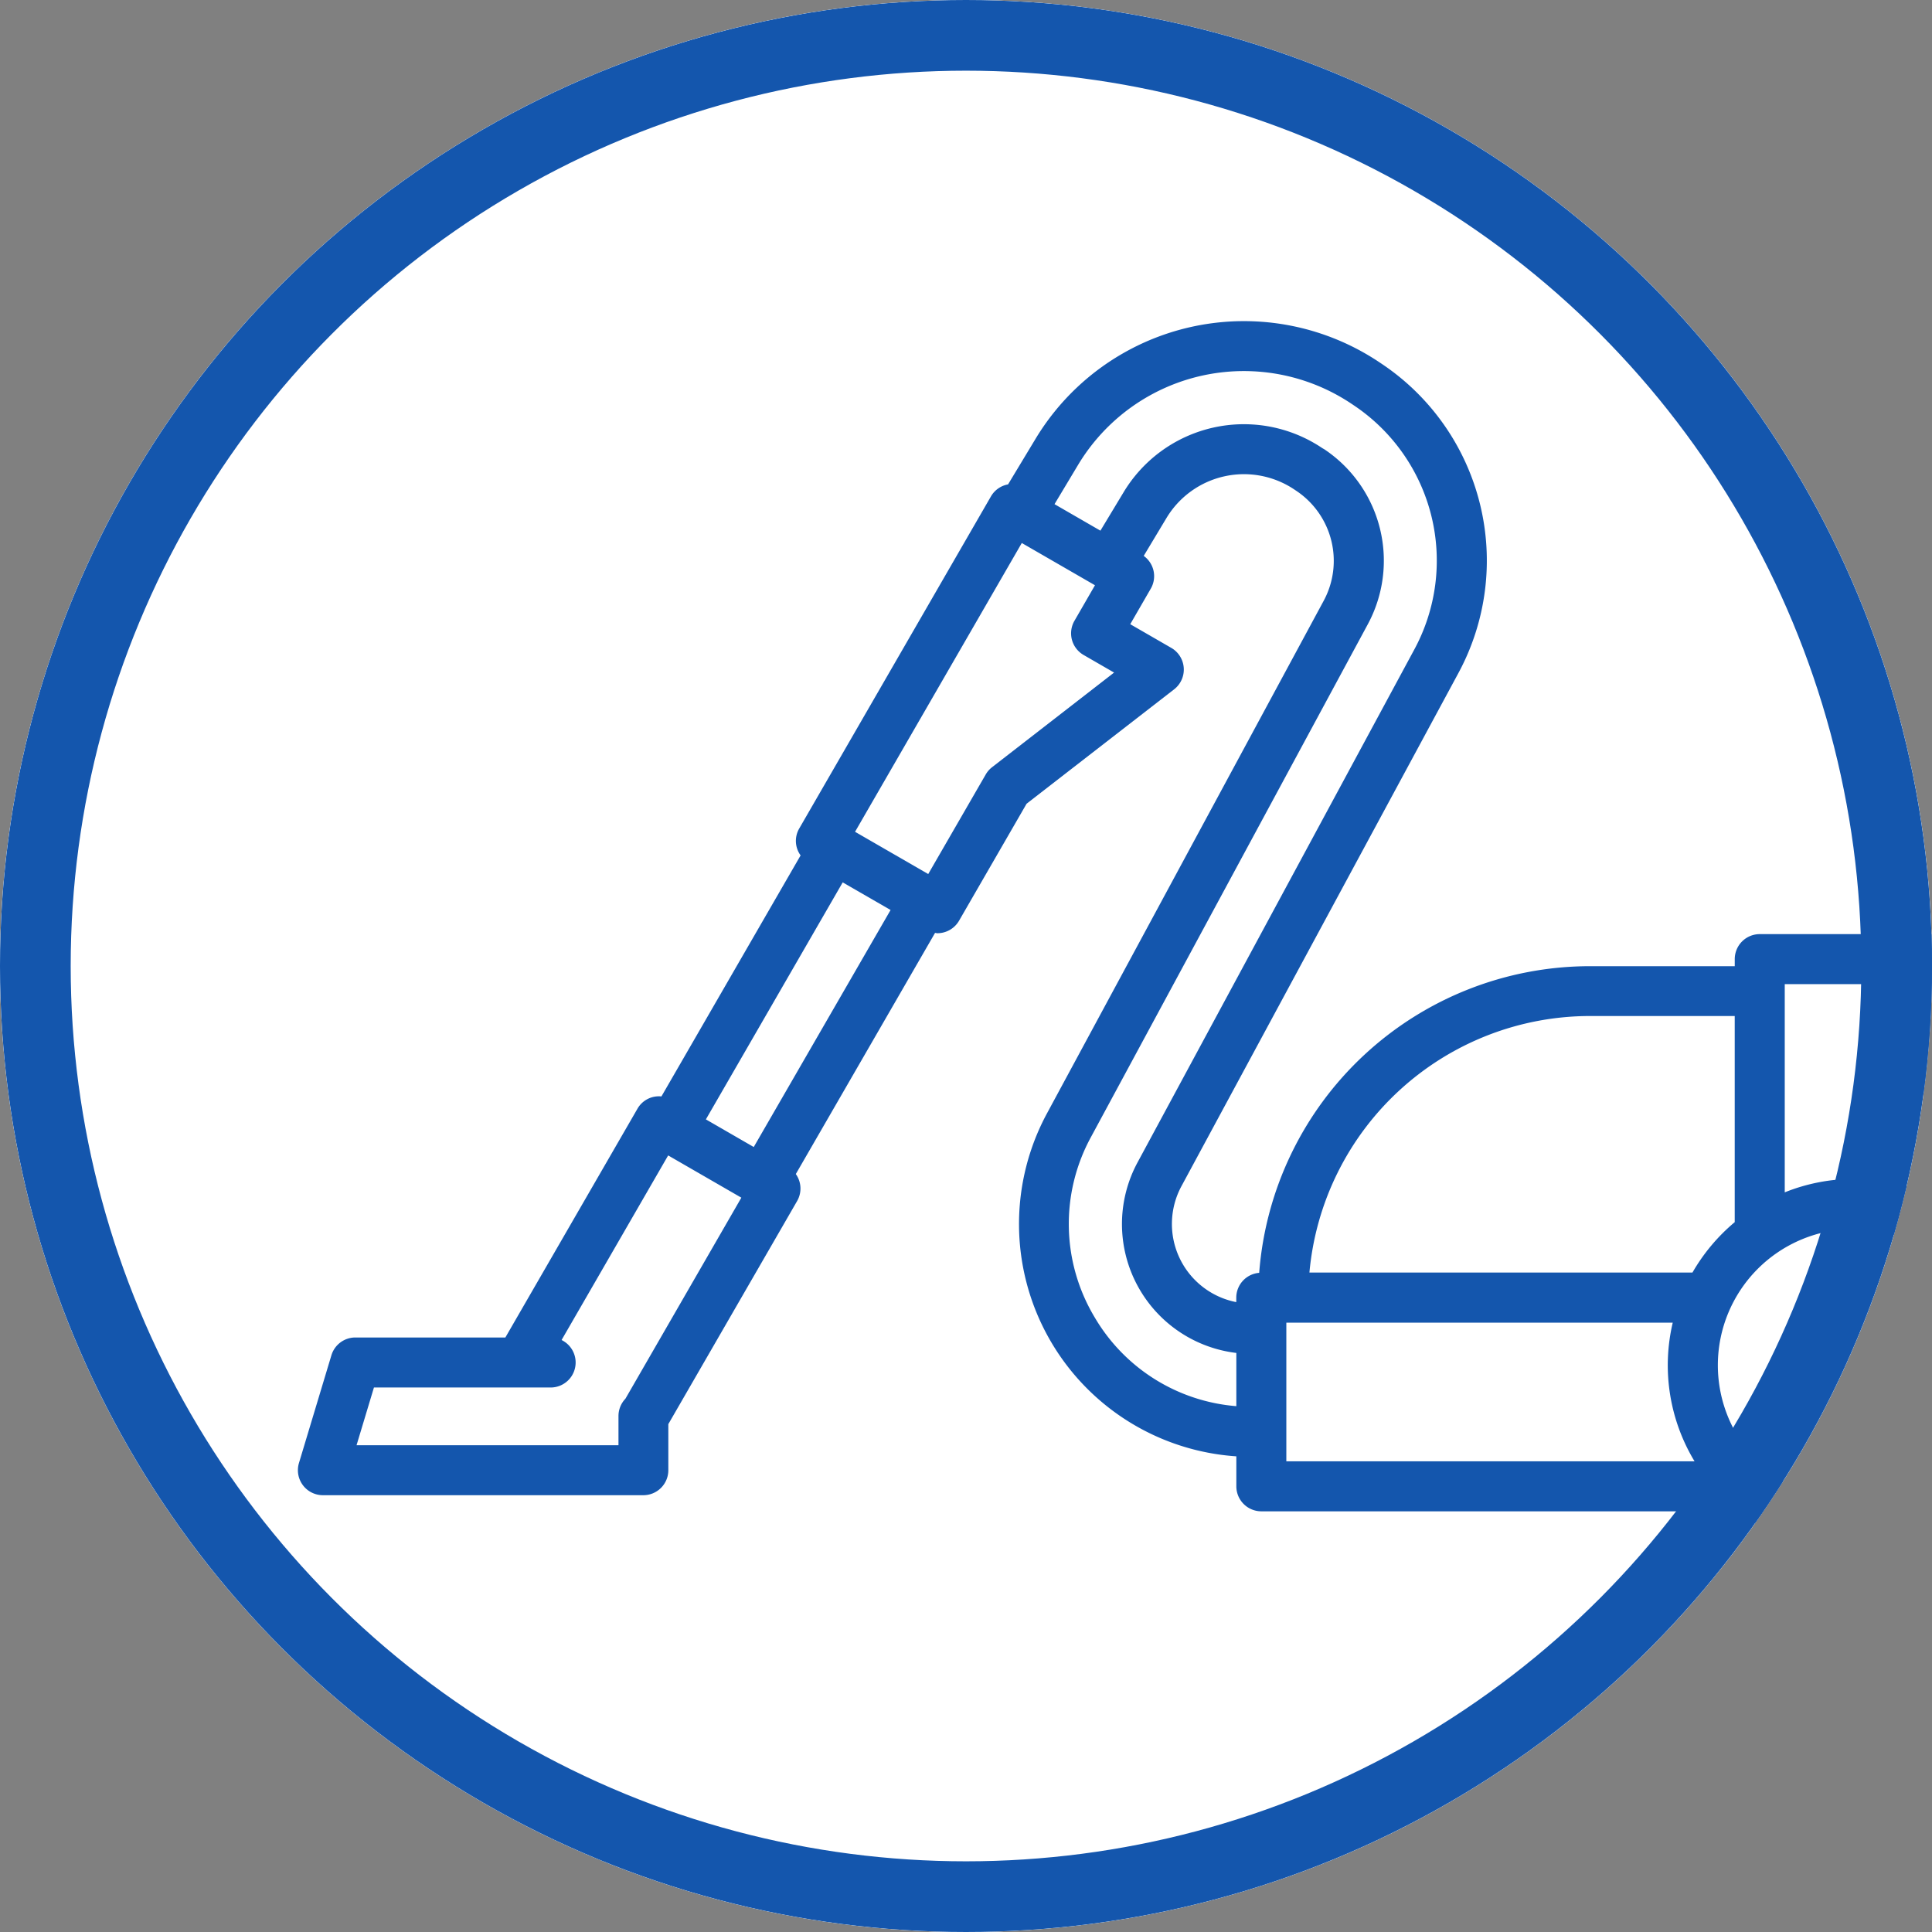 <svg xmlns="http://www.w3.org/2000/svg" xmlns:xlink="http://www.w3.org/1999/xlink" width="82" height="82" viewBox="0 0 82 82">
  <rect x="0" y="0" width="82" height="82" fill="#808080" stroke="none"/>
  <defs>
    <clipPath id="clip-path">
      <circle id="楕円形_17" data-name="楕円形 17" cx="41" cy="41" r="41" transform="translate(1645 5264)" fill="#fff"/>
    </clipPath>
    <clipPath id="clip-path-2">
      <rect id="長方形_1614" data-name="長方形 1614" width="79" height="63" transform="translate(898 1505)" fill="#1456ad"/>
    </clipPath>
    <clipPath id="clip-path-3">
      <rect id="長方形_1613" data-name="長方形 1613" width="73.955" height="52.228" fill="#1456ad"/>
    </clipPath>
  </defs>
  <g id="certification_icon02" transform="translate(-1661 -5264)">
    <circle id="楕円形_45" data-name="楕円形 45" cx="41" cy="41" r="41" transform="translate(1661 5264)" fill="#fff"/>
    <g id="楕円形_16" data-name="楕円形 16" transform="translate(1661 5264)" fill="#fff" stroke="#1456ad" stroke-width="3">
      <circle cx="41" cy="41" r="41" stroke="none"/>
      <circle cx="41" cy="41" r="39.5" fill="none"/>
    </g>
    <g id="マスクグループ_1213" data-name="マスクグループ 1213" transform="translate(16)" clip-path="url(#clip-path)">
      <g id="マスクグループ_1138" data-name="マスクグループ 1138" transform="translate(757 3767)" clip-path="url(#clip-path-2)">
        <g id="グループ_1170" data-name="グループ 1170" transform="translate(900.644 1510.623)">
          <g id="グループ_1169" data-name="グループ 1169" clip-path="url(#clip-path-3)">
            <path id="パス_432" data-name="パス 432" d="M71.113,38.254V27.085a1.061,1.061,0,0,0-1.061-1.061H62.045a1.061,1.061,0,0,0-1.061,1.061v.3H54.831A14.088,14.088,0,0,0,40.8,40.4a1.058,1.058,0,0,0-.973,1.052v.191a3.38,3.38,0,0,1-2.324-4.926L49.242,14.968A10.046,10.046,0,0,0,46,1.819l-.076-.051A10.331,10.331,0,0,0,31.3,5.015L30.141,6.936a1.054,1.054,0,0,0-.725.508L21.279,21.539a1.047,1.047,0,0,0,.057,1.144l-5.907,10.23a1.046,1.046,0,0,0-1.018.523L8.827,43.106l-.021.038H2.438a1.061,1.061,0,0,0-1.016.755L.045,48.471a1.061,1.061,0,0,0,1.016,1.367h13.6a1.061,1.061,0,0,0,1.061-1.061V46.821l5.467-9.47a1.06,1.06,0,0,0-.056-1.144l5.909-10.234c.032,0,.064.013.1.013a1.062,1.062,0,0,0,.919-.531l2.867-4.966,6.262-4.855a1.062,1.062,0,0,0-.12-1.758l-1.743-1.006.872-1.51a1.058,1.058,0,0,0-.3-1.389l.967-1.61a3.838,3.838,0,0,1,5.437-1.2l.076.051a3.572,3.572,0,0,1,1.152,4.676L31.791,33.636A9.882,9.882,0,0,0,39.83,48.188v1.273a1.061,1.061,0,0,0,1.061,1.061h20.26a7.9,7.9,0,0,0,9.961-12.268M19.347,35.06l-2.031-1.173,5.807-10.059L25.155,25ZM13.9,45.744a1.061,1.061,0,0,0-.294.733v1.24H2.489l.738-2.45h7.5a1.061,1.061,0,0,0,.53-1.98l-.065-.037,4.523-7.833,3.106,1.793ZM29.463,18.939a1.056,1.056,0,0,0-.269.308l-2.441,4.227-3.106-1.793L30.724,9.424l3.106,1.793-.872,1.51a1.061,1.061,0,0,0,.389,1.449l1.294.747ZM33.824,42.3a7.7,7.7,0,0,1-.165-7.661L45.4,12.891a5.688,5.688,0,0,0-1.836-7.445L43.483,5.4a5.96,5.96,0,0,0-8.44,1.872L34.061,8.9,32.113,7.775l1-1.667A8.209,8.209,0,0,1,44.739,3.529l.076.051a7.93,7.93,0,0,1,2.56,10.38L35.638,35.711A5.509,5.509,0,0,0,39.83,43.8v2.259A7.683,7.683,0,0,1,33.824,42.3M68.99,28.147v8.837a7.877,7.877,0,0,0-5.884,0V28.147ZM54.831,29.5h6.152v8.749a7.967,7.967,0,0,0-1.794,2.139H42.932A11.964,11.964,0,0,1,54.831,29.5M41.952,42.516h16.4a7.88,7.88,0,0,0,.926,5.884H41.952Zm24.1,7.59a5.785,5.785,0,1,1,5.785-5.785,5.791,5.791,0,0,1-5.785,5.785" transform="translate(0 0)" fill="#1456ad"/>
          </g>
        </g>
      </g>
    </g>
  </g>
</svg>
